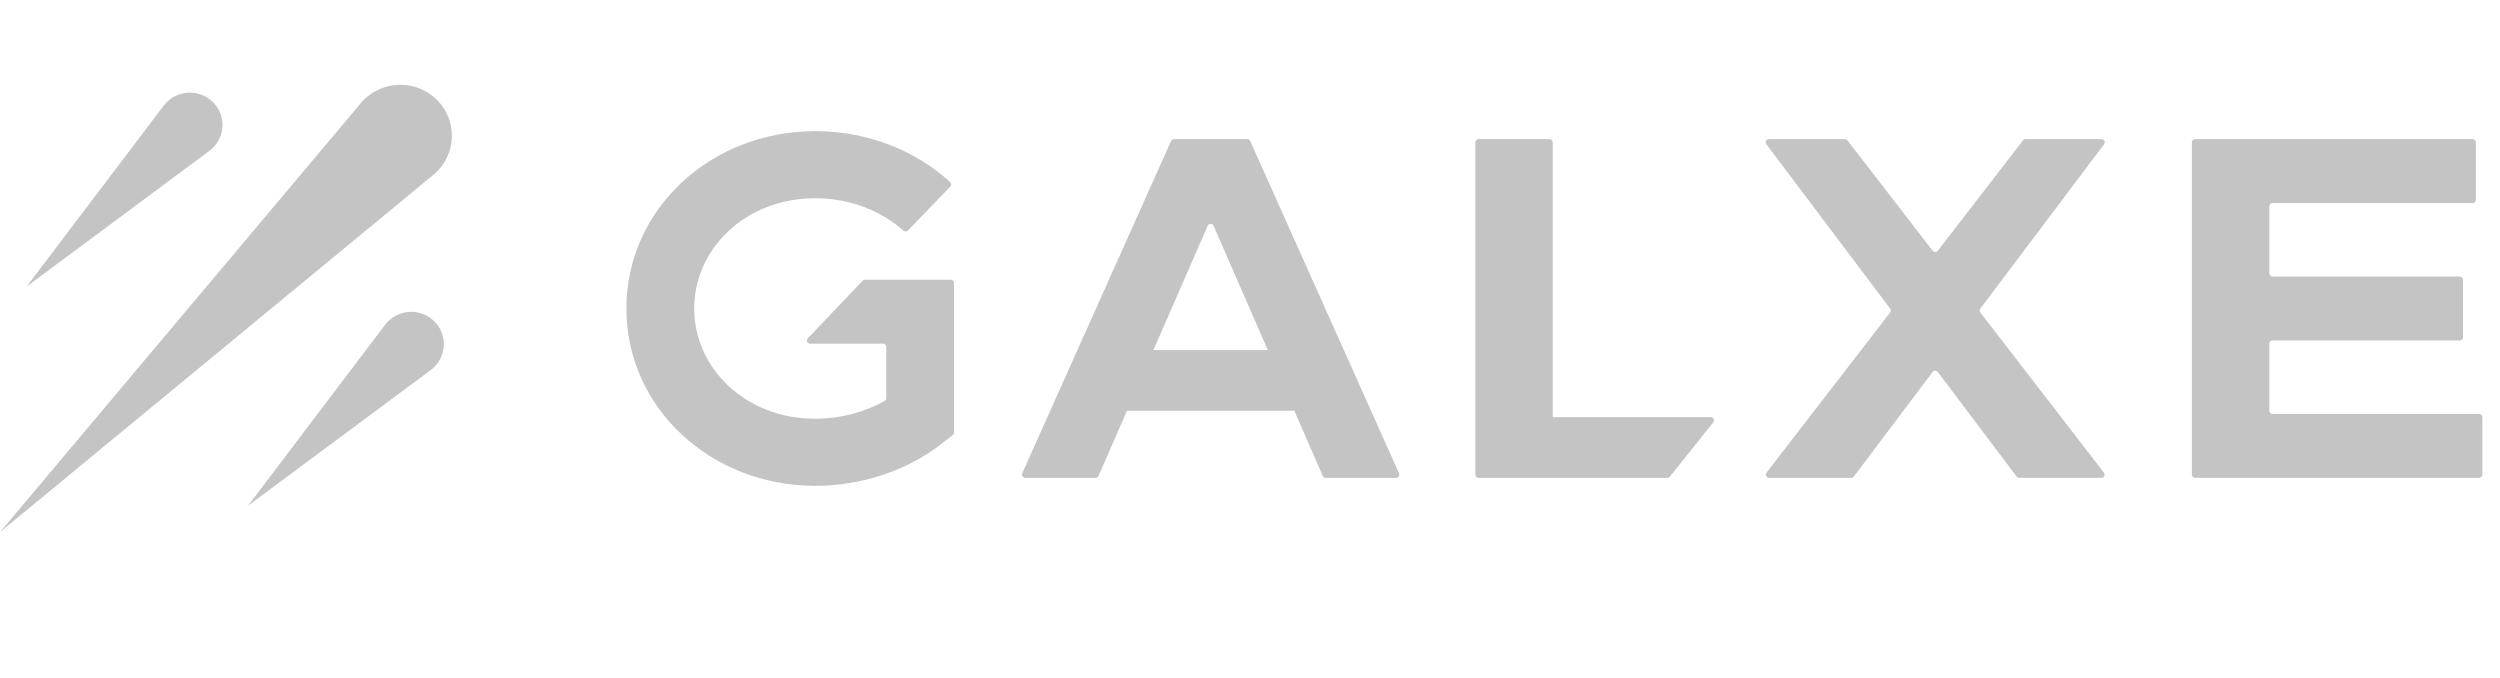 <svg width="59" height="16" viewBox="0 0 59 16" fill="none" xmlns="http://www.w3.org/2000/svg">
<g clip-path="url(#clip0_230_138)">
<path fill-rule="evenodd" clip-rule="evenodd" d="M0 12.558L10.248 4.11C10.373 4.001 10.475 3.869 10.546 3.72C10.618 3.571 10.658 3.409 10.664 3.244C10.67 3.08 10.641 2.915 10.58 2.762C10.519 2.609 10.427 2.469 10.309 2.352C10.191 2.236 10.05 2.144 9.895 2.084C9.74 2.023 9.574 1.995 9.408 2.001C9.241 2.006 9.077 2.046 8.927 2.117C8.776 2.188 8.642 2.289 8.533 2.413L0 12.558ZM4.943 3.559L0.629 6.762L3.865 2.491C3.931 2.404 4.015 2.332 4.112 2.279C4.209 2.227 4.316 2.196 4.426 2.188C4.536 2.18 4.646 2.196 4.75 2.234C4.853 2.272 4.947 2.332 5.025 2.409C5.103 2.486 5.164 2.579 5.202 2.681C5.241 2.784 5.257 2.893 5.249 3.002C5.242 3.111 5.21 3.218 5.157 3.314C5.105 3.41 5.032 3.493 4.943 3.559ZM10.167 8.732L5.853 11.935L9.089 7.664C9.155 7.577 9.239 7.504 9.336 7.452C9.433 7.4 9.54 7.369 9.65 7.361C9.76 7.353 9.87 7.369 9.974 7.407C10.077 7.445 10.171 7.505 10.249 7.582C10.327 7.659 10.388 7.752 10.426 7.854C10.465 7.957 10.481 8.066 10.473 8.175C10.466 8.284 10.434 8.39 10.381 8.486C10.329 8.582 10.256 8.666 10.167 8.732Z" fill="#C4C4C4"/>
<path fill-rule="evenodd" clip-rule="evenodd" d="M16.383 7.28C16.383 5.886 17.58 4.679 19.239 4.679C20.062 4.679 20.797 4.976 21.319 5.443C21.351 5.471 21.399 5.47 21.428 5.44L22.427 4.403C22.456 4.373 22.455 4.325 22.424 4.297C21.599 3.544 20.466 3.095 19.239 3.095C16.784 3.095 14.783 4.927 14.783 7.28C14.783 9.634 16.784 11.466 19.239 11.466C20.331 11.466 21.41 11.103 22.209 10.482L22.486 10.267C22.504 10.253 22.515 10.231 22.515 10.208V9.859V9.085L22.515 7.28L22.515 6.677C22.515 6.635 22.48 6.602 22.438 6.602H20.415C20.394 6.602 20.374 6.61 20.359 6.625L19.065 7.983C19.019 8.031 19.054 8.11 19.121 8.11H20.839C20.881 8.11 20.915 8.144 20.915 8.185V9.165V9.398C20.915 9.425 20.901 9.45 20.877 9.463C20.413 9.723 19.835 9.882 19.239 9.882C17.58 9.882 16.383 8.675 16.383 7.28ZM47.803 3.283H49.596C49.659 3.283 49.694 3.354 49.657 3.404L46.735 7.284C46.715 7.311 46.715 7.348 46.736 7.375L49.654 11.156C49.692 11.206 49.656 11.277 49.593 11.277H47.653C47.629 11.277 47.606 11.266 47.592 11.247L45.732 8.778C45.702 8.737 45.641 8.737 45.61 8.778L43.751 11.247C43.737 11.266 43.714 11.277 43.69 11.277H41.749C41.686 11.277 41.651 11.206 41.689 11.156L44.607 7.375C44.628 7.348 44.628 7.311 44.608 7.284L41.686 3.404C41.648 3.354 41.684 3.283 41.747 3.283H43.54C43.563 3.283 43.586 3.294 43.6 3.313L45.611 5.918C45.641 5.958 45.701 5.958 45.732 5.918L47.743 3.313C47.757 3.294 47.779 3.283 47.803 3.283ZM29.435 3.283H27.706C27.676 3.283 27.649 3.301 27.637 3.328L24.124 11.171C24.102 11.221 24.139 11.277 24.194 11.277H25.855C25.885 11.277 25.913 11.259 25.925 11.232L26.596 9.694H30.546L31.217 11.232C31.229 11.259 31.257 11.277 31.287 11.277H32.948C33.003 11.277 33.04 11.221 33.018 11.171L29.505 3.328C29.493 3.301 29.466 3.283 29.435 3.283ZM29.92 8.261H27.221L28.501 5.329C28.527 5.268 28.614 5.268 28.641 5.329L29.92 8.261ZM34.893 3.283C34.851 3.283 34.817 3.317 34.817 3.359V11.202C34.817 11.243 34.851 11.277 34.893 11.277H36.569L36.572 11.277L36.575 11.277H39.35C39.374 11.277 39.396 11.267 39.41 11.248L40.433 9.967C40.472 9.917 40.436 9.844 40.373 9.844H36.645V3.359C36.645 3.317 36.611 3.283 36.569 3.283H34.893ZM58.355 3.283C58.397 3.283 58.431 3.317 58.431 3.359V4.716C58.431 4.758 58.397 4.792 58.355 4.792H53.632C53.591 4.792 53.556 4.825 53.556 4.867V6.451C53.556 6.493 53.591 6.526 53.632 6.526H58.051C58.093 6.526 58.127 6.56 58.127 6.602V7.959C58.127 8.001 58.093 8.035 58.051 8.035H53.632C53.591 8.035 53.556 8.068 53.556 8.11V9.694C53.556 9.735 53.591 9.769 53.632 9.769H58.508C58.55 9.769 58.584 9.803 58.584 9.844V11.202C58.584 11.243 58.55 11.277 58.508 11.277H52.646H51.804C51.762 11.277 51.728 11.243 51.728 11.202V3.359C51.728 3.317 51.762 3.283 51.804 3.283H52.22L58.355 3.283Z" fill="#C4C4C4"/>
</g>
<defs>
<clipPath id="clip0_230_138">
<rect width="58.667" height="11" fill="white" transform="translate(0 2)"/>
</clipPath>
</defs>
</svg>
